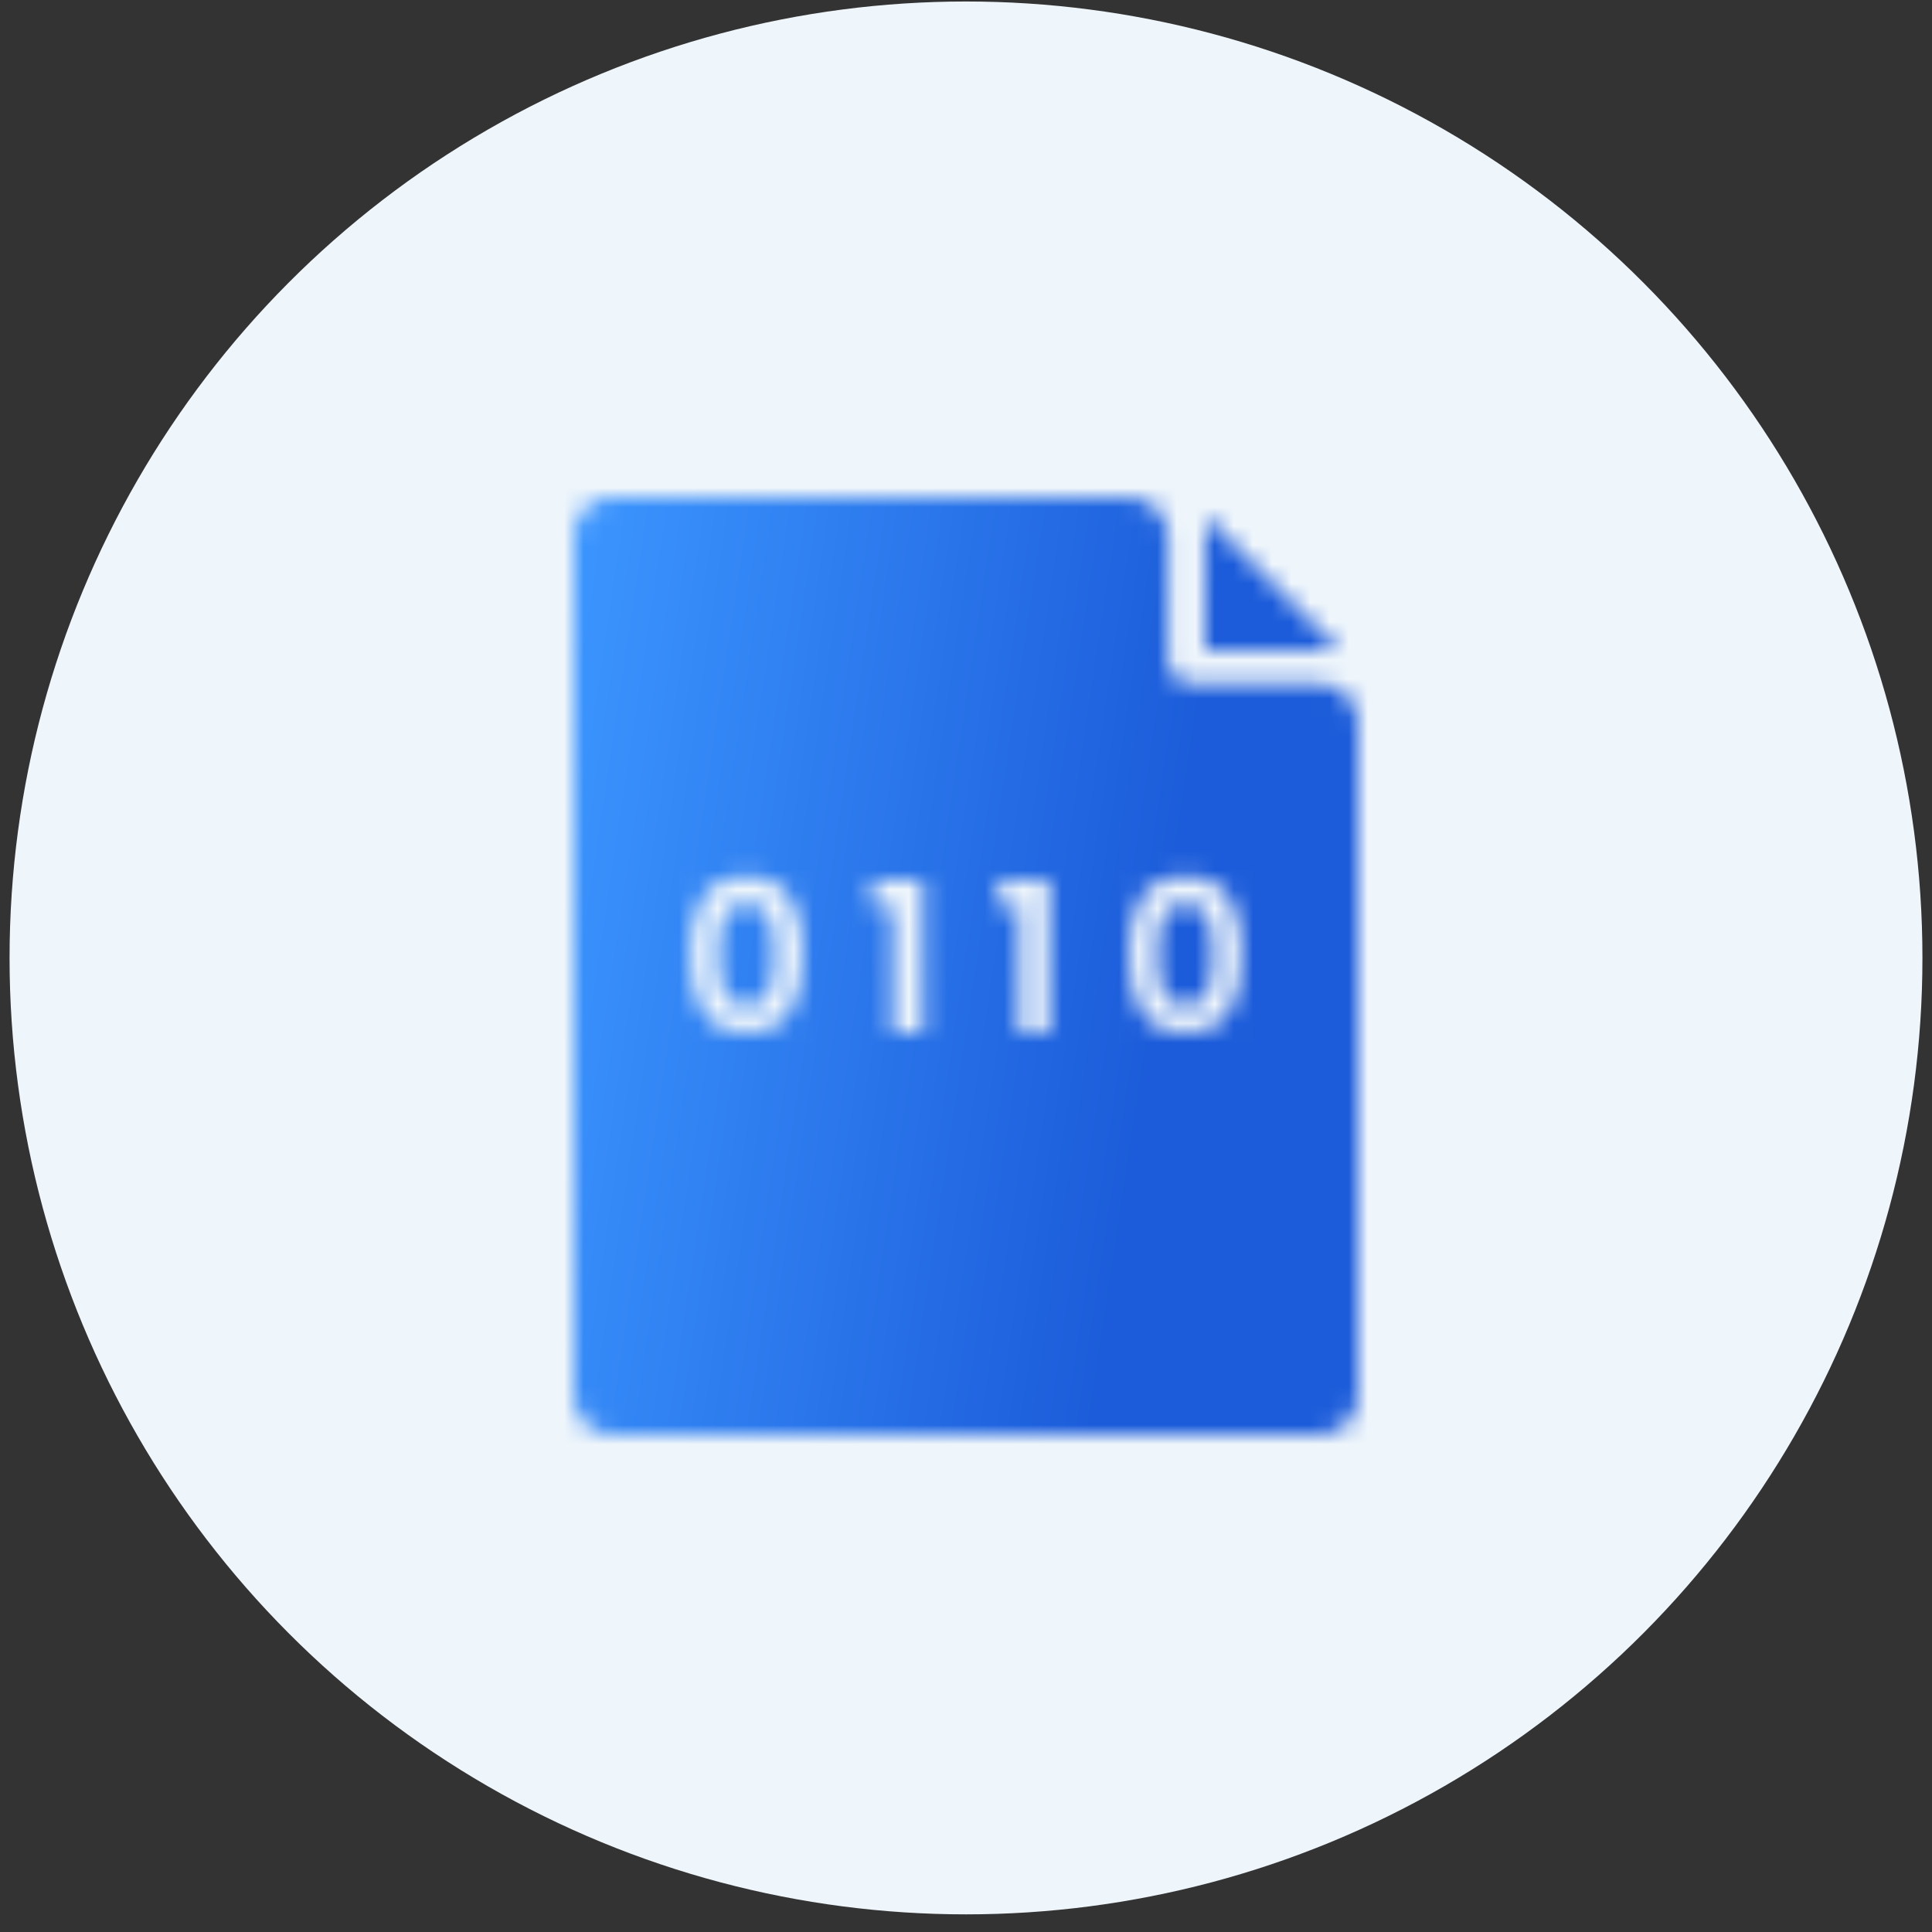 <svg width="101" height="101" viewBox="0 0 101 101" fill="none" xmlns="http://www.w3.org/2000/svg">
<rect x="0" y="0" width="101" height="101" fill="#333333" stroke="none"/>
<circle cx="50.5" cy="50.078" r="50" fill="#EEF5FB"/>
<mask id="mask0_3266_90251" style="mask-type:alpha" maskUnits="userSpaceOnUse" x="30" y="26" width="41" height="49">
<path d="M63 34H70L63 27V34Z" fill="url(#paint0_linear_3266_90251)"/>
<path fill-rule="evenodd" clip-rule="evenodd" d="M61.056 34.507V28C61.056 26.895 60.16 26 59.056 26H32C30.895 26 30 26.895 30 28V73C30 74.105 30.895 75 32 75H69C70.105 75 71 74.105 71 73V37.754C71 36.65 70.105 35.754 69 35.754H62.323C61.986 35.753 61.664 35.621 61.426 35.388C61.189 35.154 61.056 34.837 61.056 34.507ZM59 49.887C59 48.618 59.227 47.625 59.682 46.906C60.144 46.188 60.907 45.828 61.97 45.828C63.033 45.828 63.792 46.188 64.247 46.906C64.709 47.625 64.94 48.618 64.94 49.887C64.94 51.163 64.709 52.164 64.247 52.89C63.792 53.616 63.033 53.979 61.97 53.979C60.907 53.979 60.144 53.616 59.682 52.89C59.227 52.164 59 51.163 59 49.887ZM63.422 49.887C63.422 49.344 63.385 48.89 63.312 48.523C63.246 48.149 63.107 47.845 62.894 47.61C62.689 47.376 62.381 47.258 61.97 47.258C61.559 47.258 61.248 47.376 61.035 47.61C60.83 47.845 60.69 48.149 60.617 48.523C60.551 48.89 60.518 49.344 60.518 49.887C60.518 50.444 60.551 50.914 60.617 51.295C60.683 51.669 60.822 51.974 61.035 52.208C61.248 52.435 61.559 52.549 61.97 52.549C62.381 52.549 62.692 52.435 62.905 52.208C63.118 51.974 63.257 51.669 63.323 51.295C63.389 50.914 63.422 50.444 63.422 49.887ZM52.207 45.982V47.401H53.274V54.001H54.858V45.982H52.207ZM45.6 47.401V45.982H48.251V54.001H46.667V47.401H45.6ZM36.737 46.906C36.282 47.625 36.055 48.618 36.055 49.887C36.055 51.163 36.282 52.164 36.737 52.89C37.199 53.616 37.961 53.979 39.025 53.979C40.088 53.979 40.847 53.616 41.302 52.89C41.764 52.164 41.995 51.163 41.995 49.887C41.995 48.618 41.764 47.625 41.302 46.906C40.847 46.188 40.088 45.828 39.025 45.828C37.961 45.828 37.199 46.188 36.737 46.906ZM40.367 48.523C40.44 48.89 40.477 49.344 40.477 49.887C40.477 50.444 40.444 50.914 40.378 51.295C40.312 51.669 40.172 51.974 39.96 52.208C39.747 52.435 39.435 52.549 39.025 52.549C38.614 52.549 38.302 52.435 38.09 52.208C37.877 51.974 37.738 51.669 37.672 51.295C37.606 50.914 37.573 50.444 37.573 49.887C37.573 49.344 37.606 48.89 37.672 48.523C37.745 48.149 37.884 47.845 38.09 47.61C38.302 47.376 38.614 47.258 39.025 47.258C39.435 47.258 39.743 47.376 39.949 47.61C40.161 47.845 40.301 48.149 40.367 48.523Z" fill="#EEF5FB"/>
</mask>
<g mask="url(#mask0_3266_90251)">
<rect x="29" y="25" width="43" height="51" fill="url(#paint1_linear_3266_90251)"/>
</g>
<defs>
<linearGradient id="paint0_linear_3266_90251" x1="63.634" y1="24.569" x2="78.701" y2="27.261" gradientUnits="userSpaceOnUse">
<stop stop-color="#3C96FF"/>
<stop offset="0.36" stop-color="#1C5CDA"/>
</linearGradient>
<linearGradient id="paint1_linear_3266_90251" x1="32.897" y1="7.291" x2="126.282" y2="21.355" gradientUnits="userSpaceOnUse">
<stop stop-color="#3C96FF"/>
<stop offset="0.36" stop-color="#1C5CDA"/>
</linearGradient>
</defs>
</svg>
